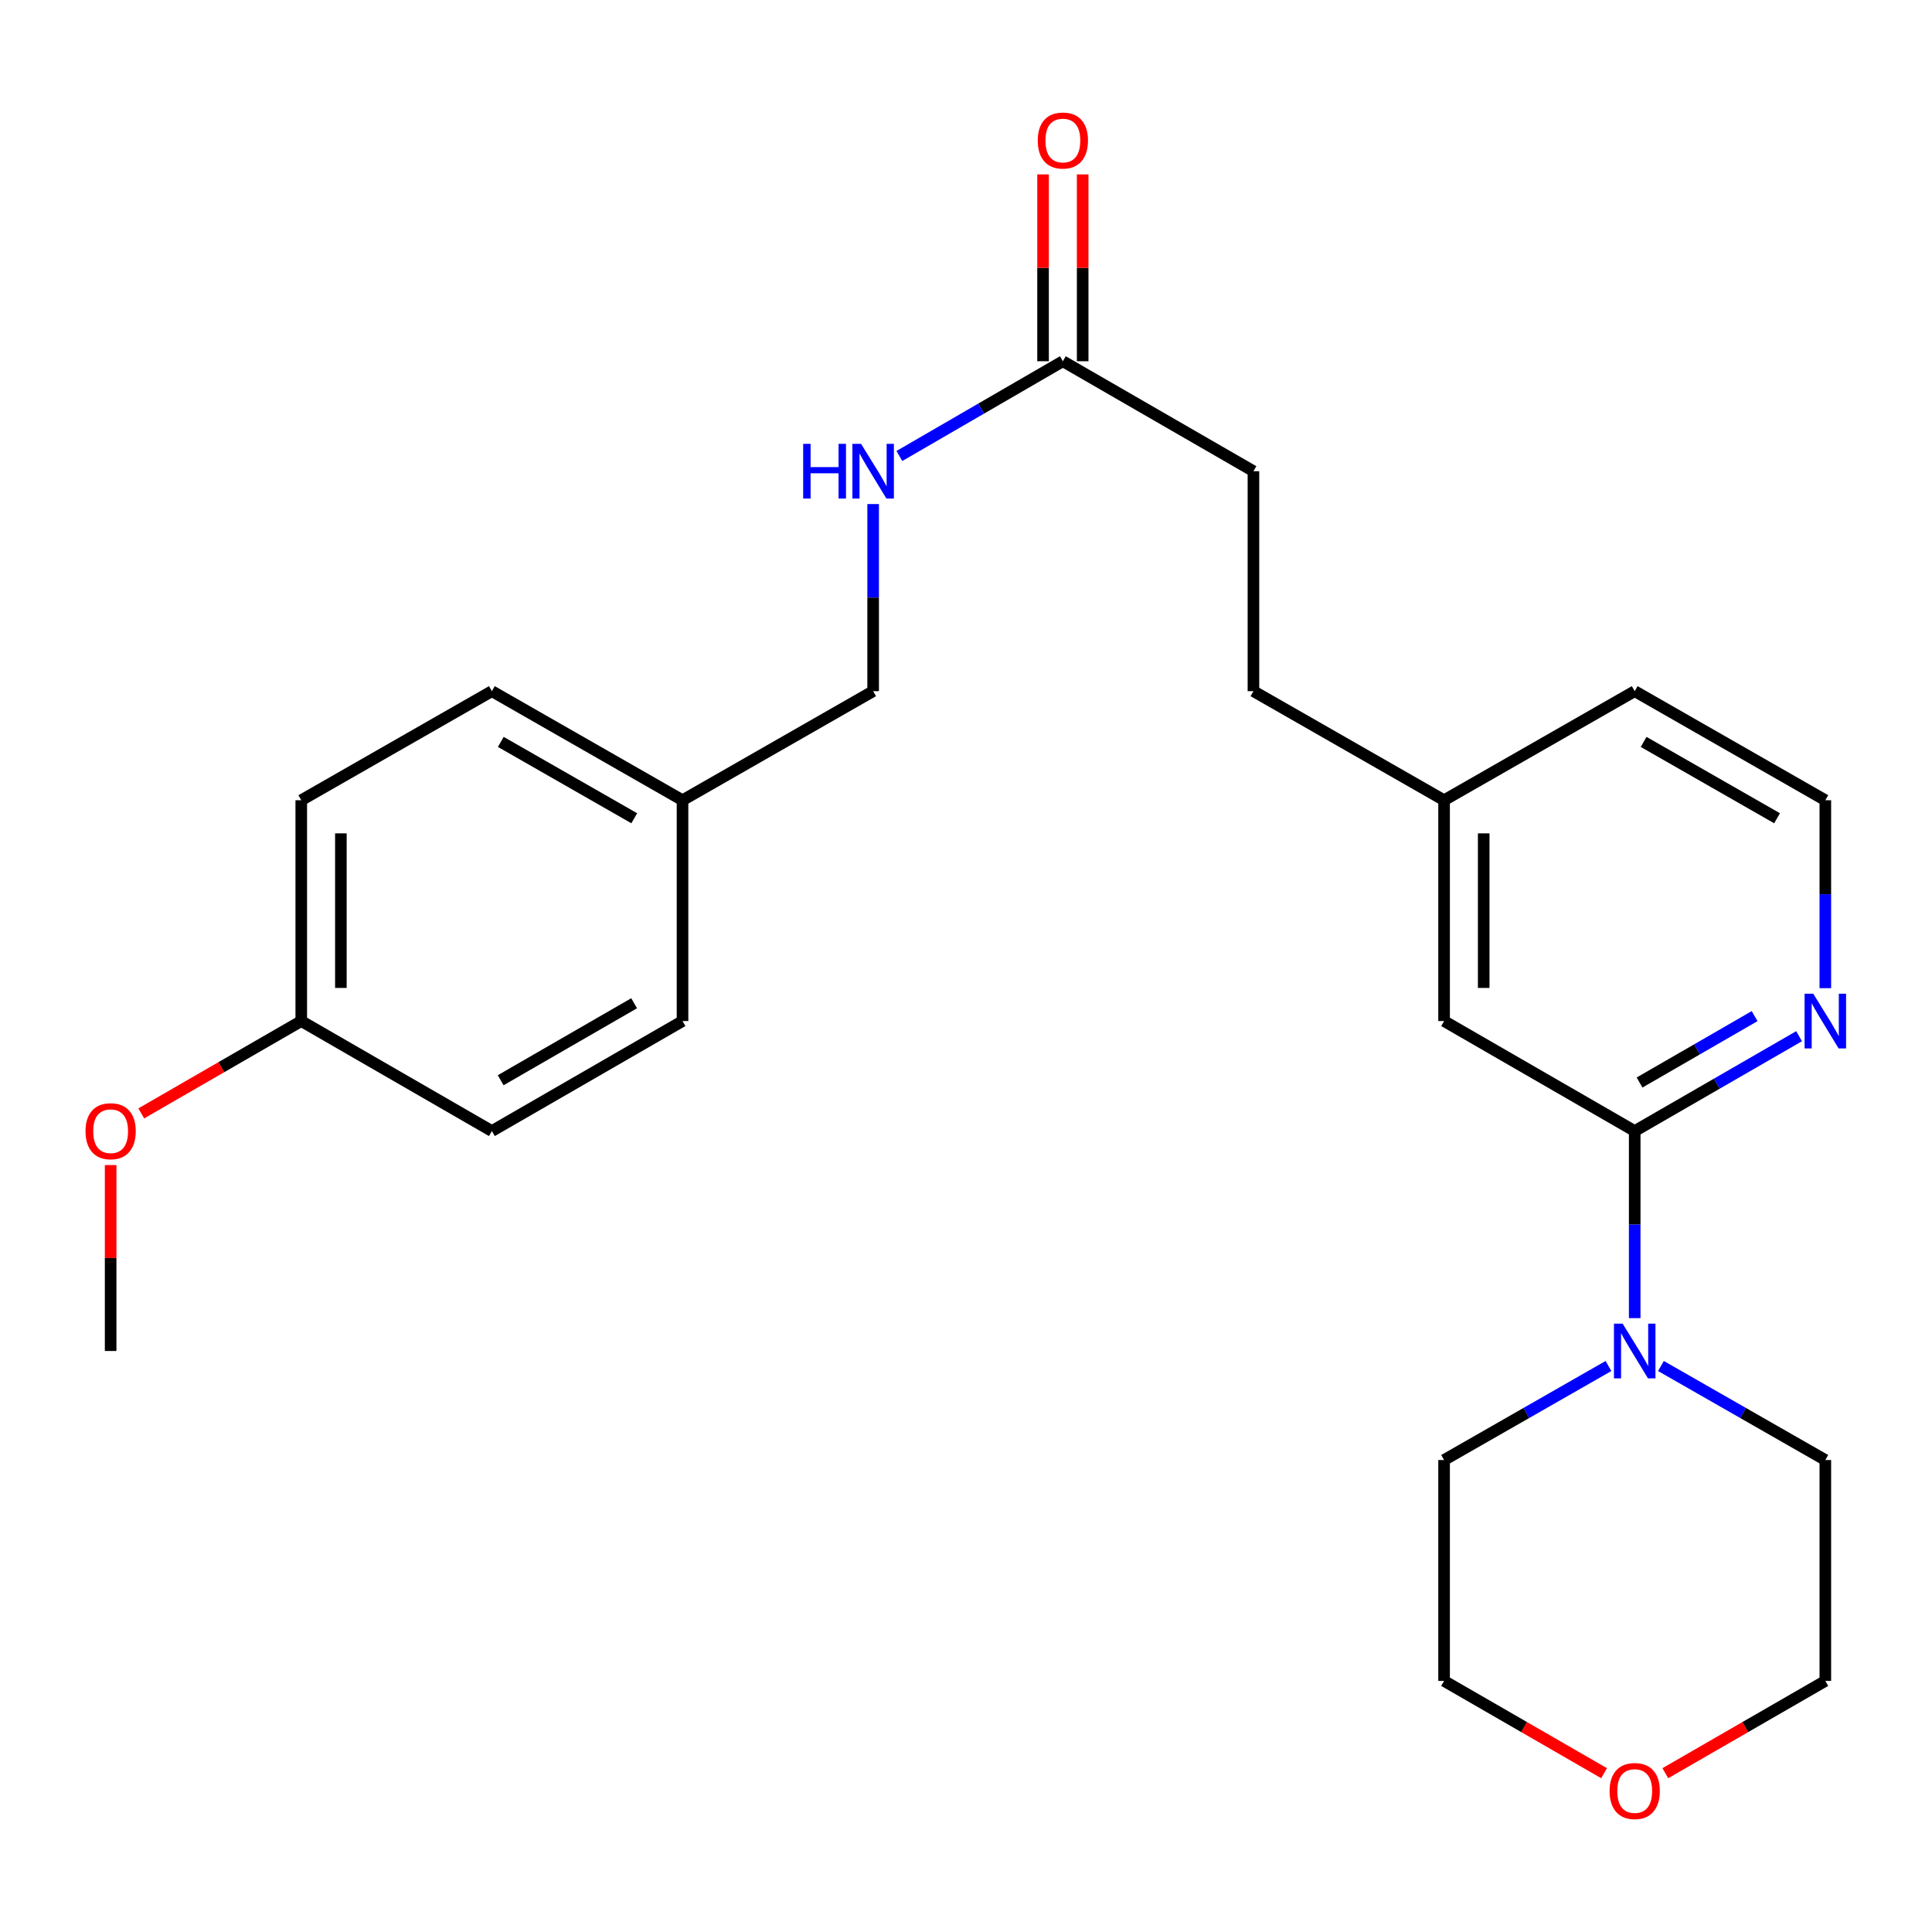 <?xml version='1.0' encoding='iso-8859-1'?>
<svg version='1.1' baseProfile='full'
              xmlns='http://www.w3.org/2000/svg'
                      xmlns:rdkit='http://www.rdkit.org/xml'
                      xmlns:xlink='http://www.w3.org/1999/xlink'
                  xml:space='preserve'
width='1000px' height='1000px' viewBox='0 0 1000 1000'>
<!-- END OF HEADER -->
<rect style='opacity:1.0;fill:#FFFFFF;stroke:none' width='1000' height='1000' x='0' y='0'> </rect>
<path class='bond-0' d='M 846.122,585.433 L 846.122,633.85' style='fill:none;fill-rule:evenodd;stroke:#000000;stroke-width:6px;stroke-linecap:butt;stroke-linejoin:miter;stroke-opacity:1' />
<path class='bond-0' d='M 846.122,633.85 L 846.122,682.266' style='fill:none;fill-rule:evenodd;stroke:#0000FF;stroke-width:6px;stroke-linecap:butt;stroke-linejoin:miter;stroke-opacity:1' />
<path class='bond-1' d='M 846.122,585.433 L 888.661,560.885' style='fill:none;fill-rule:evenodd;stroke:#000000;stroke-width:6px;stroke-linecap:butt;stroke-linejoin:miter;stroke-opacity:1' />
<path class='bond-1' d='M 888.661,560.885 L 931.199,536.337' style='fill:none;fill-rule:evenodd;stroke:#0000FF;stroke-width:6px;stroke-linecap:butt;stroke-linejoin:miter;stroke-opacity:1' />
<path class='bond-1' d='M 848.634,560.308 L 878.412,543.125' style='fill:none;fill-rule:evenodd;stroke:#000000;stroke-width:6px;stroke-linecap:butt;stroke-linejoin:miter;stroke-opacity:1' />
<path class='bond-1' d='M 878.412,543.125 L 908.189,525.941' style='fill:none;fill-rule:evenodd;stroke:#0000FF;stroke-width:6px;stroke-linecap:butt;stroke-linejoin:miter;stroke-opacity:1' />
<path class='bond-3' d='M 846.122,585.433 L 747.457,528.496' style='fill:none;fill-rule:evenodd;stroke:#000000;stroke-width:6px;stroke-linecap:butt;stroke-linejoin:miter;stroke-opacity:1' />
<path class='bond-18' d='M 859.703,707.041 L 902.245,731.375' style='fill:none;fill-rule:evenodd;stroke:#0000FF;stroke-width:6px;stroke-linecap:butt;stroke-linejoin:miter;stroke-opacity:1' />
<path class='bond-18' d='M 902.245,731.375 L 944.787,755.708' style='fill:none;fill-rule:evenodd;stroke:#000000;stroke-width:6px;stroke-linecap:butt;stroke-linejoin:miter;stroke-opacity:1' />
<path class='bond-19' d='M 832.54,707.041 L 789.998,731.375' style='fill:none;fill-rule:evenodd;stroke:#0000FF;stroke-width:6px;stroke-linecap:butt;stroke-linejoin:miter;stroke-opacity:1' />
<path class='bond-19' d='M 789.998,731.375 L 747.457,755.708' style='fill:none;fill-rule:evenodd;stroke:#000000;stroke-width:6px;stroke-linecap:butt;stroke-linejoin:miter;stroke-opacity:1' />
<path class='bond-12' d='M 944.787,511.479 L 944.787,462.84' style='fill:none;fill-rule:evenodd;stroke:#0000FF;stroke-width:6px;stroke-linecap:butt;stroke-linejoin:miter;stroke-opacity:1' />
<path class='bond-12' d='M 944.787,462.84 L 944.787,414.201' style='fill:none;fill-rule:evenodd;stroke:#000000;stroke-width:6px;stroke-linecap:butt;stroke-linejoin:miter;stroke-opacity:1' />
<path class='bond-2' d='M 550.137,186.978 L 648.78,243.892' style='fill:none;fill-rule:evenodd;stroke:#000000;stroke-width:6px;stroke-linecap:butt;stroke-linejoin:miter;stroke-opacity:1' />
<path class='bond-4' d='M 550.137,186.978 L 507.827,211.501' style='fill:none;fill-rule:evenodd;stroke:#000000;stroke-width:6px;stroke-linecap:butt;stroke-linejoin:miter;stroke-opacity:1' />
<path class='bond-4' d='M 507.827,211.501 L 465.516,236.023' style='fill:none;fill-rule:evenodd;stroke:#0000FF;stroke-width:6px;stroke-linecap:butt;stroke-linejoin:miter;stroke-opacity:1' />
<path class='bond-5' d='M 560.39,186.978 L 560.39,138.623' style='fill:none;fill-rule:evenodd;stroke:#000000;stroke-width:6px;stroke-linecap:butt;stroke-linejoin:miter;stroke-opacity:1' />
<path class='bond-5' d='M 560.39,138.623 L 560.39,90.267' style='fill:none;fill-rule:evenodd;stroke:#FF0000;stroke-width:6px;stroke-linecap:butt;stroke-linejoin:miter;stroke-opacity:1' />
<path class='bond-5' d='M 539.885,186.978 L 539.885,138.623' style='fill:none;fill-rule:evenodd;stroke:#000000;stroke-width:6px;stroke-linecap:butt;stroke-linejoin:miter;stroke-opacity:1' />
<path class='bond-5' d='M 539.885,138.623 L 539.885,90.267' style='fill:none;fill-rule:evenodd;stroke:#FF0000;stroke-width:6px;stroke-linecap:butt;stroke-linejoin:miter;stroke-opacity:1' />
<path class='bond-8' d='M 747.457,528.496 L 747.457,414.201' style='fill:none;fill-rule:evenodd;stroke:#000000;stroke-width:6px;stroke-linecap:butt;stroke-linejoin:miter;stroke-opacity:1' />
<path class='bond-8' d='M 767.962,511.352 L 767.962,431.346' style='fill:none;fill-rule:evenodd;stroke:#000000;stroke-width:6px;stroke-linecap:butt;stroke-linejoin:miter;stroke-opacity:1' />
<path class='bond-9' d='M 451.939,260.899 L 451.939,309.321' style='fill:none;fill-rule:evenodd;stroke:#0000FF;stroke-width:6px;stroke-linecap:butt;stroke-linejoin:miter;stroke-opacity:1' />
<path class='bond-9' d='M 451.939,309.321 L 451.939,357.743' style='fill:none;fill-rule:evenodd;stroke:#000000;stroke-width:6px;stroke-linecap:butt;stroke-linejoin:miter;stroke-opacity:1' />
<path class='bond-6' d='M 861.969,917.81 L 903.378,893.923' style='fill:none;fill-rule:evenodd;stroke:#FF0000;stroke-width:6px;stroke-linecap:butt;stroke-linejoin:miter;stroke-opacity:1' />
<path class='bond-6' d='M 903.378,893.923 L 944.787,870.037' style='fill:none;fill-rule:evenodd;stroke:#000000;stroke-width:6px;stroke-linecap:butt;stroke-linejoin:miter;stroke-opacity:1' />
<path class='bond-25' d='M 830.274,917.81 L 788.865,893.923' style='fill:none;fill-rule:evenodd;stroke:#FF0000;stroke-width:6px;stroke-linecap:butt;stroke-linejoin:miter;stroke-opacity:1' />
<path class='bond-25' d='M 788.865,893.923 L 747.457,870.037' style='fill:none;fill-rule:evenodd;stroke:#000000;stroke-width:6px;stroke-linecap:butt;stroke-linejoin:miter;stroke-opacity:1' />
<path class='bond-7' d='M 648.78,243.892 L 648.78,357.743' style='fill:none;fill-rule:evenodd;stroke:#000000;stroke-width:6px;stroke-linecap:butt;stroke-linejoin:miter;stroke-opacity:1' />
<path class='bond-13' d='M 747.457,414.201 L 648.78,357.743' style='fill:none;fill-rule:evenodd;stroke:#000000;stroke-width:6px;stroke-linecap:butt;stroke-linejoin:miter;stroke-opacity:1' />
<path class='bond-23' d='M 747.457,414.201 L 846.122,357.743' style='fill:none;fill-rule:evenodd;stroke:#000000;stroke-width:6px;stroke-linecap:butt;stroke-linejoin:miter;stroke-opacity:1' />
<path class='bond-10' d='M 451.939,357.743 L 353.274,414.201' style='fill:none;fill-rule:evenodd;stroke:#000000;stroke-width:6px;stroke-linecap:butt;stroke-linejoin:miter;stroke-opacity:1' />
<path class='bond-14' d='M 353.274,414.201 L 353.274,528.496' style='fill:none;fill-rule:evenodd;stroke:#000000;stroke-width:6px;stroke-linecap:butt;stroke-linejoin:miter;stroke-opacity:1' />
<path class='bond-15' d='M 353.274,414.201 L 254.597,357.743' style='fill:none;fill-rule:evenodd;stroke:#000000;stroke-width:6px;stroke-linecap:butt;stroke-linejoin:miter;stroke-opacity:1' />
<path class='bond-15' d='M 328.289,423.531 L 259.215,384.01' style='fill:none;fill-rule:evenodd;stroke:#000000;stroke-width:6px;stroke-linecap:butt;stroke-linejoin:miter;stroke-opacity:1' />
<path class='bond-11' d='M 155.932,528.496 L 155.932,414.201' style='fill:none;fill-rule:evenodd;stroke:#000000;stroke-width:6px;stroke-linecap:butt;stroke-linejoin:miter;stroke-opacity:1' />
<path class='bond-11' d='M 176.437,511.352 L 176.437,431.346' style='fill:none;fill-rule:evenodd;stroke:#000000;stroke-width:6px;stroke-linecap:butt;stroke-linejoin:miter;stroke-opacity:1' />
<path class='bond-20' d='M 155.932,528.496 L 114.523,552.392' style='fill:none;fill-rule:evenodd;stroke:#000000;stroke-width:6px;stroke-linecap:butt;stroke-linejoin:miter;stroke-opacity:1' />
<path class='bond-20' d='M 114.523,552.392 L 73.114,576.288' style='fill:none;fill-rule:evenodd;stroke:#FF0000;stroke-width:6px;stroke-linecap:butt;stroke-linejoin:miter;stroke-opacity:1' />
<path class='bond-27' d='M 155.932,528.496 L 254.597,585.433' style='fill:none;fill-rule:evenodd;stroke:#000000;stroke-width:6px;stroke-linecap:butt;stroke-linejoin:miter;stroke-opacity:1' />
<path class='bond-26' d='M 944.787,414.201 L 846.122,357.743' style='fill:none;fill-rule:evenodd;stroke:#000000;stroke-width:6px;stroke-linecap:butt;stroke-linejoin:miter;stroke-opacity:1' />
<path class='bond-26' d='M 919.803,423.53 L 850.737,384.009' style='fill:none;fill-rule:evenodd;stroke:#000000;stroke-width:6px;stroke-linecap:butt;stroke-linejoin:miter;stroke-opacity:1' />
<path class='bond-16' d='M 353.274,528.496 L 254.597,585.433' style='fill:none;fill-rule:evenodd;stroke:#000000;stroke-width:6px;stroke-linecap:butt;stroke-linejoin:miter;stroke-opacity:1' />
<path class='bond-16' d='M 328.224,519.276 L 259.15,559.132' style='fill:none;fill-rule:evenodd;stroke:#000000;stroke-width:6px;stroke-linecap:butt;stroke-linejoin:miter;stroke-opacity:1' />
<path class='bond-17' d='M 254.597,357.743 L 155.932,414.201' style='fill:none;fill-rule:evenodd;stroke:#000000;stroke-width:6px;stroke-linecap:butt;stroke-linejoin:miter;stroke-opacity:1' />
<path class='bond-22' d='M 944.787,755.708 L 944.787,870.037' style='fill:none;fill-rule:evenodd;stroke:#000000;stroke-width:6px;stroke-linecap:butt;stroke-linejoin:miter;stroke-opacity:1' />
<path class='bond-21' d='M 747.457,755.708 L 747.457,870.037' style='fill:none;fill-rule:evenodd;stroke:#000000;stroke-width:6px;stroke-linecap:butt;stroke-linejoin:miter;stroke-opacity:1' />
<path class='bond-24' d='M 57.266,603.039 L 57.266,651.156' style='fill:none;fill-rule:evenodd;stroke:#FF0000;stroke-width:6px;stroke-linecap:butt;stroke-linejoin:miter;stroke-opacity:1' />
<path class='bond-24' d='M 57.266,651.156 L 57.266,699.272' style='fill:none;fill-rule:evenodd;stroke:#000000;stroke-width:6px;stroke-linecap:butt;stroke-linejoin:miter;stroke-opacity:1' />
<path  class='atom-1' d='M 839.862 685.112
L 849.142 700.112
Q 850.062 701.592, 851.542 704.272
Q 853.022 706.952, 853.102 707.112
L 853.102 685.112
L 856.862 685.112
L 856.862 713.432
L 852.982 713.432
L 843.022 697.032
Q 841.862 695.112, 840.622 692.912
Q 839.422 690.712, 839.062 690.032
L 839.062 713.432
L 835.382 713.432
L 835.382 685.112
L 839.862 685.112
' fill='#0000FF'/>
<path  class='atom-2' d='M 938.527 514.336
L 947.807 529.336
Q 948.727 530.816, 950.207 533.496
Q 951.687 536.176, 951.767 536.336
L 951.767 514.336
L 955.527 514.336
L 955.527 542.656
L 951.647 542.656
L 941.687 526.256
Q 940.527 524.336, 939.287 522.136
Q 938.087 519.936, 937.727 519.256
L 937.727 542.656
L 934.047 542.656
L 934.047 514.336
L 938.527 514.336
' fill='#0000FF'/>
<path  class='atom-5' d='M 415.719 229.732
L 419.559 229.732
L 419.559 241.772
L 434.039 241.772
L 434.039 229.732
L 437.879 229.732
L 437.879 258.052
L 434.039 258.052
L 434.039 244.972
L 419.559 244.972
L 419.559 258.052
L 415.719 258.052
L 415.719 229.732
' fill='#0000FF'/>
<path  class='atom-5' d='M 445.679 229.732
L 454.959 244.732
Q 455.879 246.212, 457.359 248.892
Q 458.839 251.572, 458.919 251.732
L 458.919 229.732
L 462.679 229.732
L 462.679 258.052
L 458.799 258.052
L 448.839 241.652
Q 447.679 239.732, 446.439 237.532
Q 445.239 235.332, 444.879 234.652
L 444.879 258.052
L 441.199 258.052
L 441.199 229.732
L 445.679 229.732
' fill='#0000FF'/>
<path  class='atom-6' d='M 537.137 72.729
Q 537.137 65.929, 540.497 62.129
Q 543.857 58.329, 550.137 58.329
Q 556.417 58.329, 559.777 62.129
Q 563.137 65.929, 563.137 72.729
Q 563.137 79.609, 559.737 83.529
Q 556.337 87.409, 550.137 87.409
Q 543.897 87.409, 540.497 83.529
Q 537.137 79.649, 537.137 72.729
M 550.137 84.209
Q 554.457 84.209, 556.777 81.329
Q 559.137 78.409, 559.137 72.729
Q 559.137 67.169, 556.777 64.369
Q 554.457 61.529, 550.137 61.529
Q 545.817 61.529, 543.457 64.329
Q 541.137 67.129, 541.137 72.729
Q 541.137 78.449, 543.457 81.329
Q 545.817 84.209, 550.137 84.209
' fill='#FF0000'/>
<path  class='atom-7' d='M 833.122 927.031
Q 833.122 920.231, 836.482 916.431
Q 839.842 912.631, 846.122 912.631
Q 852.402 912.631, 855.762 916.431
Q 859.122 920.231, 859.122 927.031
Q 859.122 933.911, 855.722 937.831
Q 852.322 941.711, 846.122 941.711
Q 839.882 941.711, 836.482 937.831
Q 833.122 933.951, 833.122 927.031
M 846.122 938.511
Q 850.442 938.511, 852.762 935.631
Q 855.122 932.711, 855.122 927.031
Q 855.122 921.471, 852.762 918.671
Q 850.442 915.831, 846.122 915.831
Q 841.802 915.831, 839.442 918.631
Q 837.122 921.431, 837.122 927.031
Q 837.122 932.751, 839.442 935.631
Q 841.802 938.511, 846.122 938.511
' fill='#FF0000'/>
<path  class='atom-21' d='M 44.266 585.513
Q 44.266 578.713, 47.626 574.913
Q 50.986 571.113, 57.266 571.113
Q 63.546 571.113, 66.906 574.913
Q 70.266 578.713, 70.266 585.513
Q 70.266 592.393, 66.866 596.313
Q 63.466 600.193, 57.266 600.193
Q 51.026 600.193, 47.626 596.313
Q 44.266 592.433, 44.266 585.513
M 57.266 596.993
Q 61.586 596.993, 63.906 594.113
Q 66.266 591.193, 66.266 585.513
Q 66.266 579.953, 63.906 577.153
Q 61.586 574.313, 57.266 574.313
Q 52.946 574.313, 50.586 577.113
Q 48.266 579.913, 48.266 585.513
Q 48.266 591.233, 50.586 594.113
Q 52.946 596.993, 57.266 596.993
' fill='#FF0000'/>
</svg>
